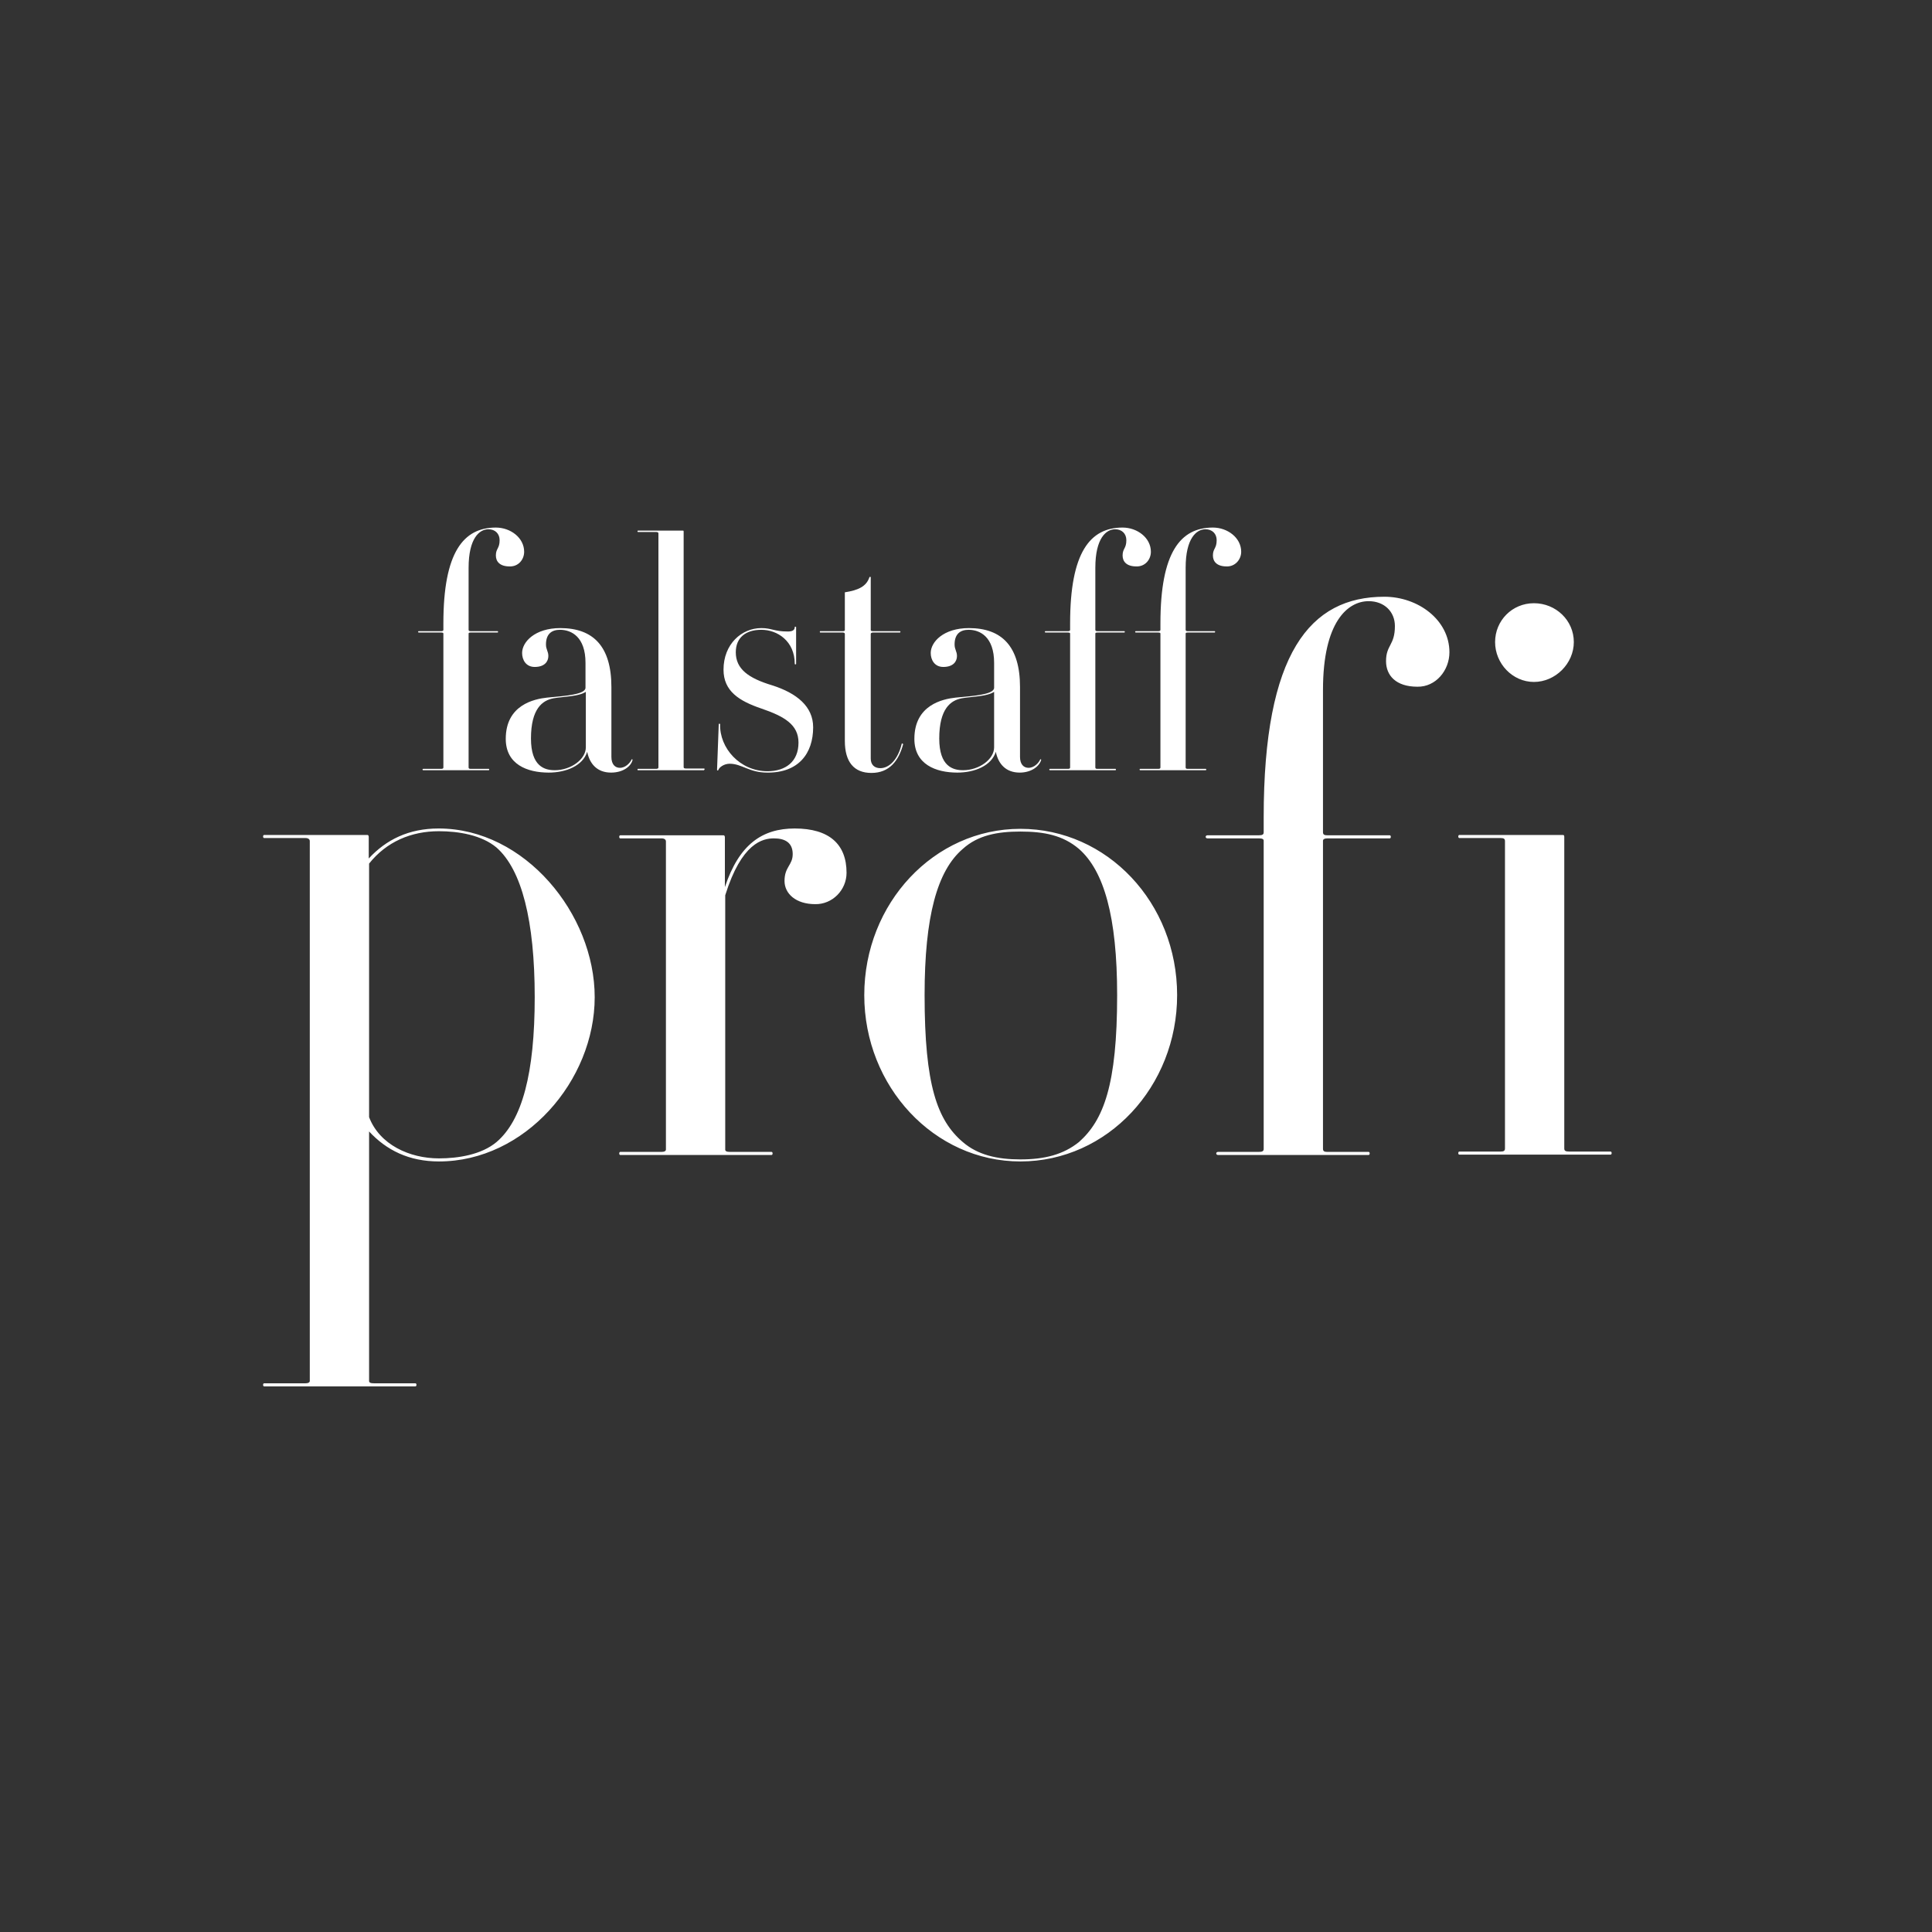 <?xml version="1.0" encoding="utf-8"?>
<!-- Generator: Adobe Illustrator 22.1.0, SVG Export Plug-In . SVG Version: 6.00 Build 0)  -->
<svg version="1.1" id="Ebene_1" xmlns="http://www.w3.org/2000/svg" xmlns:xlink="http://www.w3.org/1999/xlink" x="0px" y="0px"
	 viewBox="0 0 566.9 566.9" style="enable-background:new 0 0 566.9 566.9;" xml:space="preserve">
<rect x="0" y="0" width="566.9" height="566.9" fill="#333333" stroke="none"/>
<style type="text/css">
	.st0{fill:#FFFFFF;}
</style>
<path class="st0" d="M472.6,338.8c0.4,0,0.4-0.9,0-0.9h-12.1c-1.1,0-1.5-0.2-1.5-0.9v-91.3c0-0.4,0-0.7-0.4-0.7h-30.4
	c-0.4,0-0.4,0.9,0,0.9h12.1c0.9,0,1.3,0.2,1.3,0.9v90.2c0,0.7-0.4,0.9-1.3,0.9h-12.1c-0.4,0-0.4,0.9,0,0.9H472.6z M461.8,188.4
	c0-6.4-5.3-11.4-11.7-11.4s-11.4,5.1-11.4,11.4s5.1,11.7,11.4,11.7S461.8,194.7,461.8,188.4 M425.3,191.4c0-9.5-9.2-16.3-19.1-16.3
	c-21.8,0-35.4,16.5-35.4,64.7v4.4c0,0.7-0.4,0.9-1.5,0.9h-15c-0.7,0-0.7,0.9,0,0.9h15c1.1,0,1.5,0.2,1.5,0.7v90.4
	c0,0.7-0.4,0.9-1.5,0.9h-11.9c-0.7,0-0.7,0.9,0,0.9h44.2c0.4,0,0.4-0.9,0-0.9h-12.1c-0.9,0-1.3-0.2-1.3-0.9v-90.4
	c0-0.4,0.4-0.7,1.3-0.7h18.3c0.4,0,0.4-0.9,0-0.9h-18.3c-0.9,0-1.3-0.2-1.3-0.9v-41.8c0-20,7.3-26,13.4-26c4.6,0,7.7,3.1,7.7,7.3
	c0,5.7-2.6,5.5-2.6,10.3c0,4.2,2.9,7.5,9.2,7.5C421.3,201.6,425.3,196.7,425.3,191.4 M327.8,292c0,26.4-4,36.7-11.2,43.1
	c-4.6,3.7-10.1,5.1-17.2,5.1c-6.8,0-12.5-1.3-16.9-5.1c-7.5-6.4-11.2-16.7-11.2-43.1c0-23.1,3.7-36.5,11.2-42.9
	c4.4-4,10.1-5.1,16.9-5.1c7,0,12.5,1.1,17.2,5.1C323.9,255.5,327.8,268.9,327.8,292 M345.4,292c0-27.1-20.5-48.8-46-48.8
	c-25.3,0-45.8,21.8-45.8,48.8c0,26.8,20.5,48.8,45.8,48.8C325,340.8,345.4,318.8,345.4,292 M248.4,256.1c0-8.4-5.1-13-15.2-13
	c-9.5,0-16.3,4.6-20.5,17.2v-14.5c0-0.2,0-0.7-0.4-0.7H182c-0.4,0-0.4,0.9,0,0.9h12.1c0.9,0,1.3,0.4,1.3,0.9v90.4
	c0,0.4-0.4,0.7-1.3,0.7H182c-0.4,0-0.4,0.9,0,0.9h44.4c0.4,0,0.4-0.9,0-0.9h-12.1c-1.1,0-1.5-0.2-1.5-0.7v-74.6
	c4.8-15.4,11-16.7,14.3-16.7c3.3,0,5.5,1.3,5.5,4.6s-2.4,3.7-2.4,7.9c0,3.7,3.3,6.8,9,6.8C244.2,265.4,248.4,261.2,248.4,256.1
	 M156.9,292.6c0,22.4-3.7,36.1-11.2,42.5c-4.4,3.7-11.2,4.8-16.9,4.8c-8.6,0-17.4-4-20.5-12.1v-74.4c5.1-6.4,12.3-9.5,20.5-9.5
	c5.7,0,12.5,1.1,16.9,4.8C153.1,255.2,156.9,270.2,156.9,292.6 M174.5,292.6c0-24.4-20.5-49.5-45.8-49.5c-8.8,0-15.4,3.3-20.5,8.8
	v-6.2c0-0.2,0-0.7-0.4-0.7H77.5c-0.4,0-0.4,0.9,0,0.9h12.1c0.9,0,1.3,0.4,1.3,0.9v158.4c0,0.4-0.4,0.7-1.3,0.7H77.5
	c-0.4,0-0.4,0.9,0,0.9h44.4c0.4,0,0.4-0.9,0-0.9h-12.1c-1.1,0-1.5-0.2-1.5-0.7V332c5.1,5.5,11.7,8.8,20.5,8.8
	C154,340.8,174.5,317.1,174.5,292.6"/>
<path class="st0" d="M364.2,161.9c0-4.1-4-7.1-8.3-7.1c-9.5,0-15.4,7.2-15.4,28.1v1.9c0,0.3-0.2,0.4-0.7,0.4h-6.5
	c-0.3,0-0.3,0.4,0,0.4h6.5c0.5,0,0.7,0.1,0.7,0.3v39.3c0,0.3-0.2,0.4-0.7,0.4h-5.2c-0.3,0-0.3,0.4,0,0.4h19.2c0.2,0,0.2-0.4,0-0.4
	h-5.3c-0.4,0-0.6-0.1-0.6-0.4v-39.3c0-0.2,0.2-0.3,0.6-0.3h7.9c0.2,0,0.2-0.4,0-0.4h-7.9c-0.4,0-0.6-0.1-0.6-0.4v-18.2
	c0-8.7,3.2-11.3,5.8-11.3c2,0,3.3,1.3,3.3,3.2c0,2.5-1.1,2.4-1.1,4.5c0,1.8,1.2,3.2,4,3.2C362.4,166.3,364.2,164.2,364.2,161.9
	 M337.7,161.9c0-4.1-4-7.1-8.3-7.1c-9.5,0-15.4,7.2-15.4,28.1v1.9c0,0.3-0.2,0.4-0.7,0.4h-6.5c-0.3,0-0.3,0.4,0,0.4h6.5
	c0.5,0,0.7,0.1,0.7,0.3v39.3c0,0.3-0.2,0.4-0.7,0.4h-5.2c-0.3,0-0.3,0.4,0,0.4h19.2c0.2,0,0.2-0.4,0-0.4h-5.3
	c-0.4,0-0.6-0.1-0.6-0.4v-39.3c0-0.2,0.2-0.3,0.6-0.3h7.9c0.2,0,0.2-0.4,0-0.4h-7.9c-0.4,0-0.6-0.1-0.6-0.4v-18.2
	c0-8.7,3.2-11.3,5.8-11.3c2,0,3.3,1.3,3.3,3.2c0,2.5-1.1,2.4-1.1,4.5c0,1.8,1.2,3.2,4,3.2C336,166.3,337.7,164.2,337.7,161.9
	 M291.7,219.3c0,3.5-4.4,6.7-9.1,6.7c-3,0-7-1.1-7-9.3c0-8.8,3.4-11.2,6.6-11.8c2.8-0.5,7.4-0.5,9.5-1.9L291.7,219.3L291.7,219.3z
	 M305.5,223c0.1-0.2-0.3-0.3-0.3-0.1c-0.4,0.9-1.7,2.4-3.4,2.4c-1.4,0-2.5-1-2.5-3.2v-20.5c0-11.9-5.3-17.3-15-17.3
	c-7.5,0-11.2,4.1-11.2,7.3c0,2,1.1,4.1,3.7,4.1c2.9,0,4-1.6,4-3.2c0-1.4-0.7-1.9-0.7-3.4c0-3.1,1.7-4.3,4.1-4.3
	c3.4,0,7.5,2.1,7.5,9.7v7.3c0,2-6,2.4-11.3,2.9c-3.7,0.4-12.1,2.1-12.1,12.1c0,7.5,6.3,9.9,12.6,9.9c5.1,0,10-2,11.3-6.1
	c0.7,3.5,2.9,6.1,7,6.1C302.7,226.7,305,224.8,305.5,223 M265,218.4c0-0.2-0.3-0.3-0.4-0.2c-1.1,4.7-3.7,7.2-6.3,7.2
	c-1.7,0-2.8-1-2.8-2.8V186c0-0.2,0.2-0.4,0.7-0.4h7.8c0.3,0,0.3-0.4,0-0.4h-7.8c-0.5,0-0.7-0.1-0.7-0.3v-15.5c0-0.2-0.3-0.2-0.4,0
	c-0.9,2.7-3.3,3.8-7.2,4.4v11.1c0,0.2-0.2,0.3-0.6,0.3h-6.6c-0.2,0-0.2,0.4,0,0.4h6.6c0.4,0,0.6,0.2,0.6,0.4v31.4
	c0,6.2,2.7,9.4,7.8,9.4C261,226.8,263.7,223.2,265,218.4 M238.6,213.4c0-6.1-4.8-10-12-12.3c-7-2.1-10.7-4.8-10.7-9.7
	c0-4.3,2.9-6.6,7.5-6.6c4.7,0,9.8,3.3,9.8,10c0,0.2,0.4,0.2,0.4,0V184c0-0.1-0.4-0.2-0.4,0c0,0.9-0.7,1.3-2,1.3c-4.1,0-4.7-1-7.8-1
	c-5.8,0-11.1,4.7-11.1,12.2c0,6.3,4.6,9.2,11.1,11.4c6.7,2.3,10.9,4.7,10.9,10c0,5.6-3.8,8.4-9.1,8.4c-8.1,0-14.1-6.8-13.9-13.8
	c0-0.2-0.4-0.2-0.4,0l-0.5,13.4c0,0.2,0.3,0.3,0.4,0c0.2-0.7,1.6-1.8,3.3-1.8c3.6,0,5.7,2.6,11,2.6
	C234.3,226.8,238.6,221.1,238.6,213.4 M206.6,225.9c0.2,0,0.2-0.4,0-0.4h-5.3c-0.5,0-0.7-0.1-0.7-0.4V156c0-0.2,0-0.3-0.2-0.3h-13.2
	c-0.2,0-0.2,0.4,0,0.4h5.3c0.4,0,0.7,0.1,0.7,0.4v68.7c0,0.3-0.3,0.4-0.7,0.4h-5.3c-0.2,0-0.2,0.4,0,0.4H206.6z M171.9,219.3
	c0,3.5-4.4,6.7-9.1,6.7c-3,0-7-1.1-7-9.3c0-8.8,3.4-11.2,6.6-11.8c2.8-0.5,7.4-0.5,9.5-1.9V219.3z M185.6,223
	c0.1-0.2-0.3-0.3-0.3-0.1c-0.4,0.9-1.7,2.4-3.4,2.4c-1.4,0-2.5-1-2.5-3.2v-20.5c0-11.9-5.3-17.3-15-17.3c-7.5,0-11.2,4.1-11.2,7.3
	c0,2,1.1,4.1,3.7,4.1c2.9,0,4-1.6,4-3.2c0-1.4-0.7-1.9-0.7-3.4c0-3.1,1.7-4.3,4.1-4.3c3.4,0,7.5,2.1,7.5,9.7v7.3c0,2-6,2.4-11.3,2.9
	c-3.7,0.4-12.1,2.1-12.1,12.1c0,7.5,6.3,9.9,12.6,9.9c5.1,0,10-2,11.3-6.1c0.7,3.5,2.9,6.1,7,6.1C182.9,226.7,185.2,224.8,185.6,223
	 M153.8,161.9c0-4.1-4-7.1-8.3-7.1c-9.5,0-15.4,7.2-15.4,28.1v1.9c0,0.3-0.2,0.4-0.7,0.4h-6.5c-0.3,0-0.3,0.4,0,0.4h6.5
	c0.5,0,0.7,0.1,0.7,0.3v39.3c0,0.3-0.2,0.4-0.7,0.4h-5.2c-0.3,0-0.3,0.4,0,0.4h19.2c0.2,0,0.2-0.4,0-0.4h-5.3
	c-0.4,0-0.6-0.1-0.6-0.4v-39.3c0-0.2,0.2-0.3,0.6-0.3h7.9c0.2,0,0.2-0.4,0-0.4h-7.9c-0.4,0-0.6-0.1-0.6-0.4v-18.2
	c0-8.7,3.2-11.3,5.8-11.3c2,0,3.3,1.3,3.3,3.2c0,2.5-1.1,2.4-1.1,4.5c0,1.8,1.2,3.2,4,3.2C152.1,166.3,153.8,164.2,153.8,161.9"/>
</svg>
